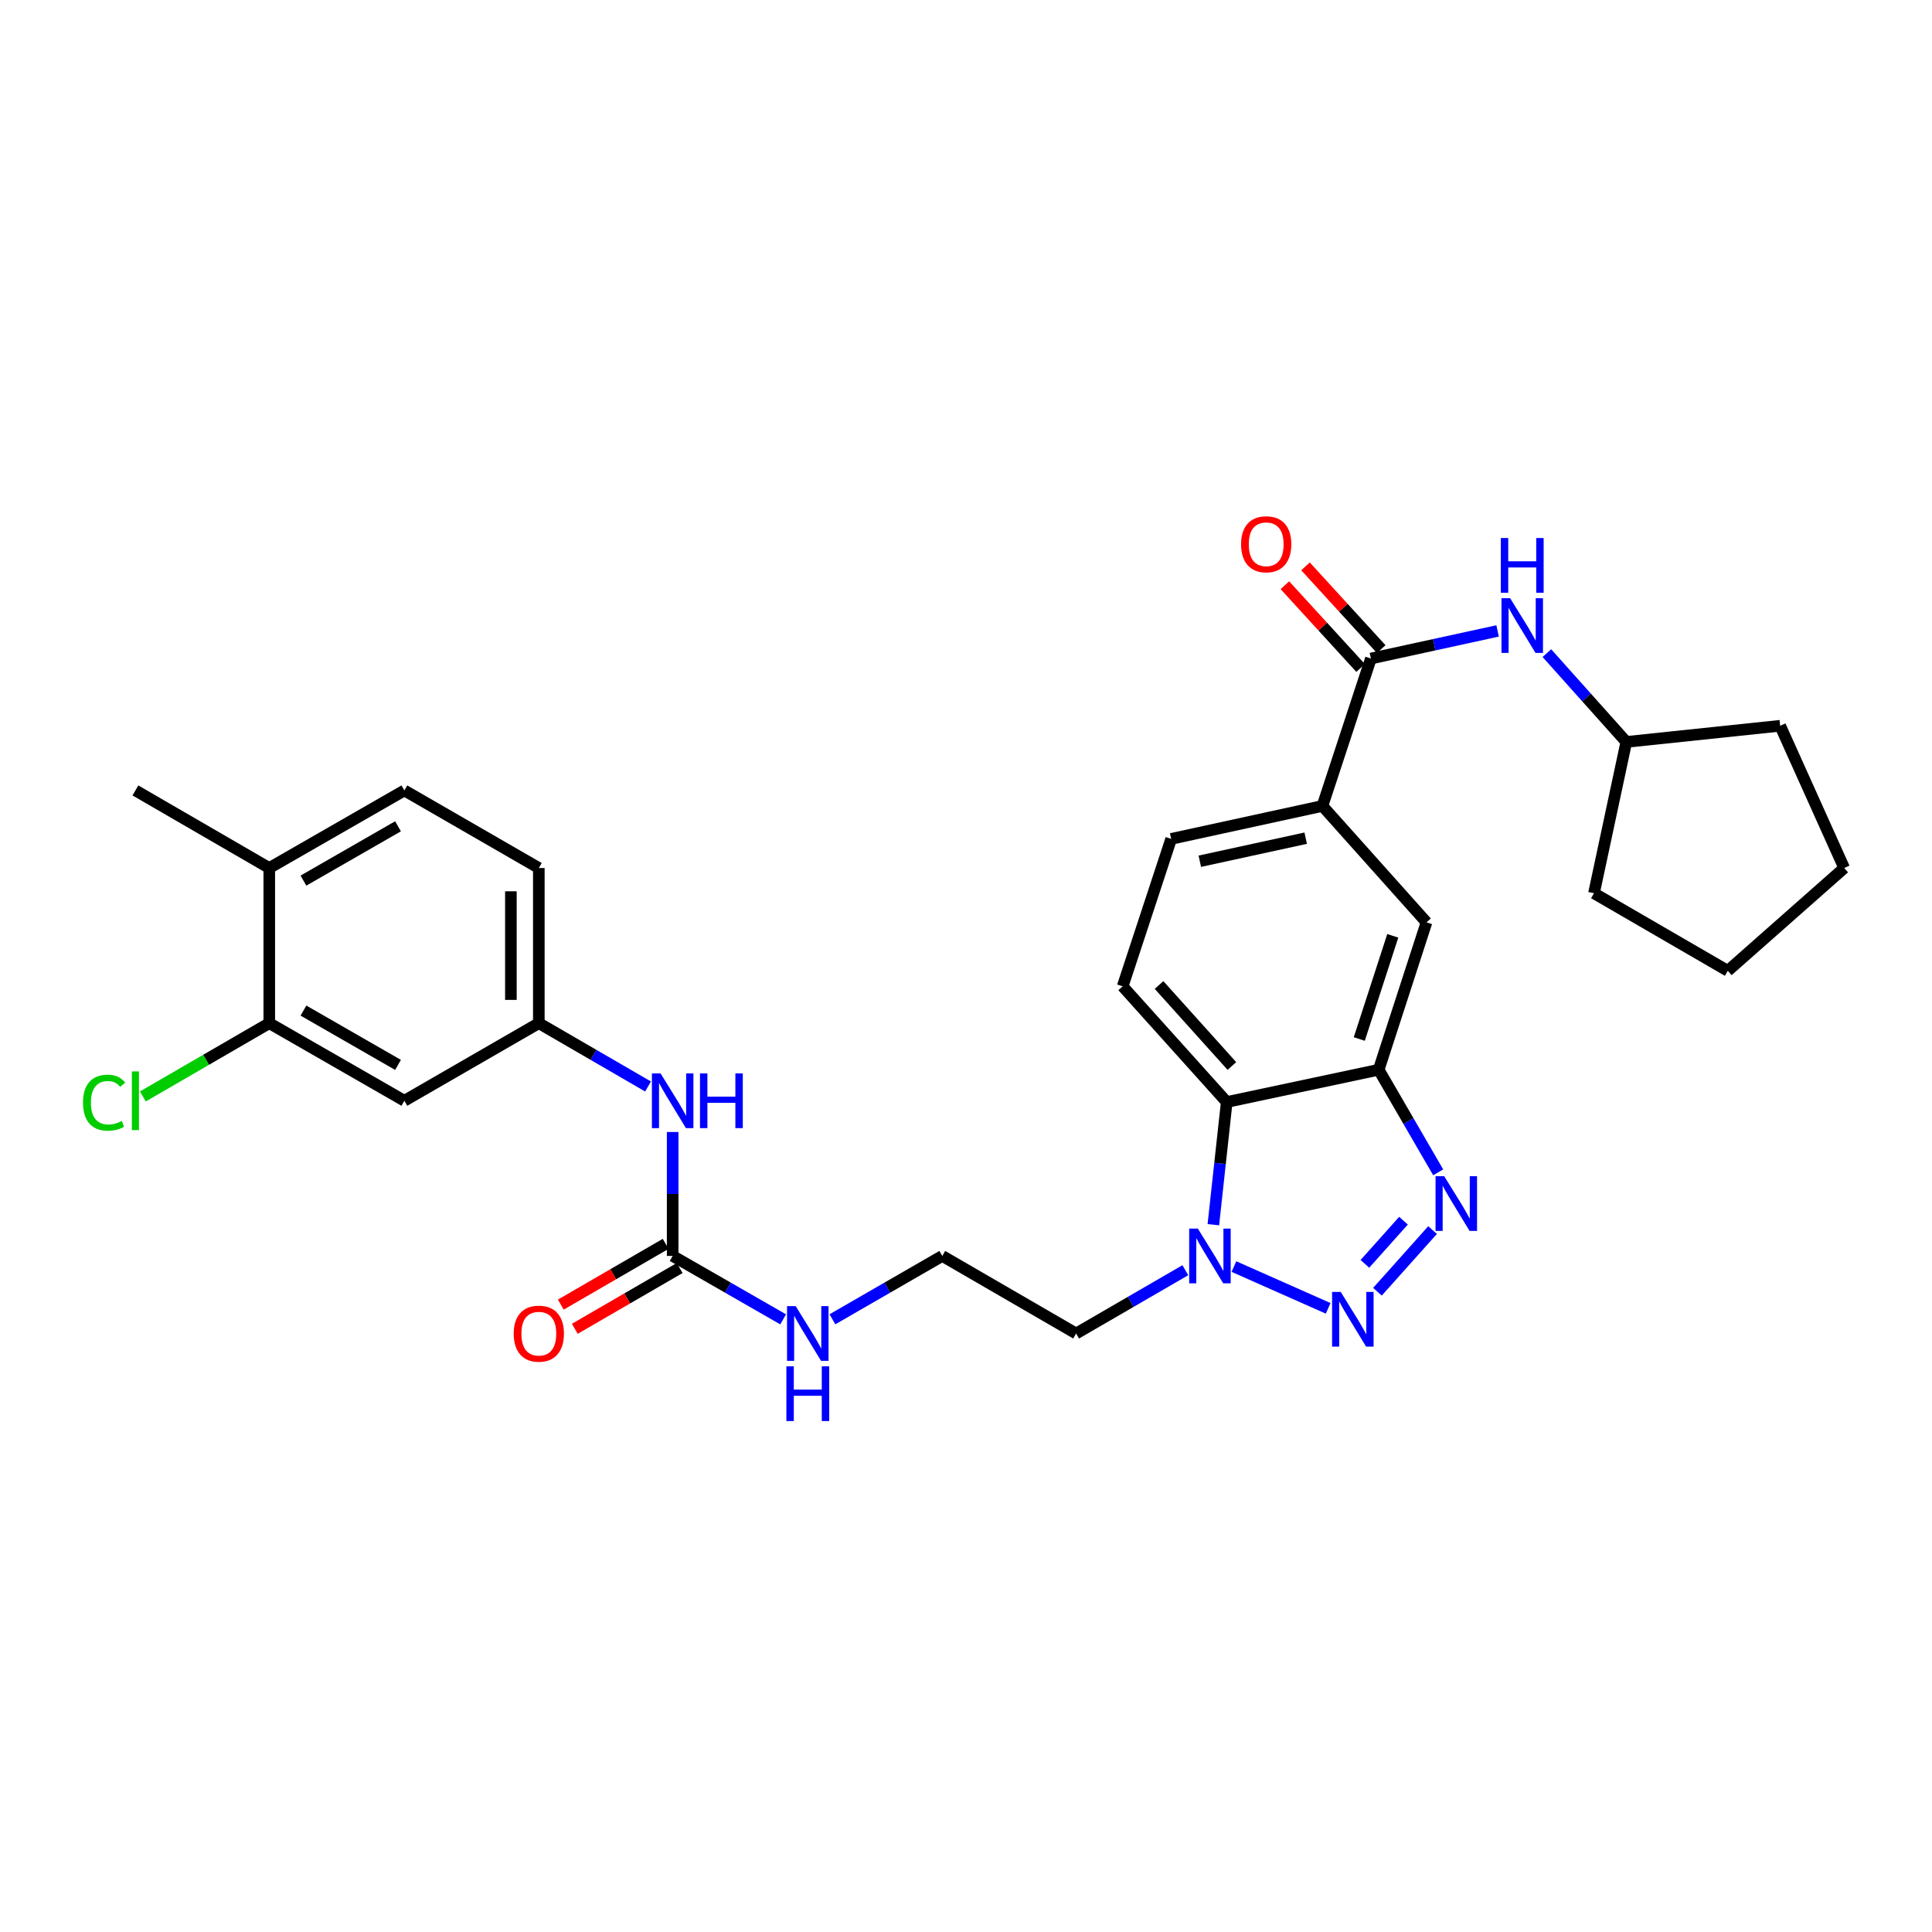 <?xml version='1.0' encoding='iso-8859-1'?>
<svg version='1.1' baseProfile='full'
              xmlns='http://www.w3.org/2000/svg'
                      xmlns:rdkit='http://www.rdkit.org/xml'
                      xmlns:xlink='http://www.w3.org/1999/xlink'
                  xml:space='preserve'
width='1000px' height='1000px' viewBox='0 0 1000 1000'>
<!-- END OF HEADER -->
<rect style='opacity:1.0;fill:#FFFFFF;stroke:none' width='1000' height='1000' x='0' y='0'> </rect>
<path class='bond-0' d='M 712.969,668.594 L 741.504,636.678' style='fill:none;fill-rule:evenodd;stroke:#0000FF;stroke-width:6px;stroke-linecap:butt;stroke-linejoin:miter;stroke-opacity:1' />
<path class='bond-0' d='M 706.471,654.17 L 726.445,631.828' style='fill:none;fill-rule:evenodd;stroke:#0000FF;stroke-width:6px;stroke-linecap:butt;stroke-linejoin:miter;stroke-opacity:1' />
<path class='bond-2' d='M 687.458,677.197 L 638.676,655.574' style='fill:none;fill-rule:evenodd;stroke:#0000FF;stroke-width:6px;stroke-linecap:butt;stroke-linejoin:miter;stroke-opacity:1' />
<path class='bond-1' d='M 744.401,606.792 L 729.002,580.243' style='fill:none;fill-rule:evenodd;stroke:#0000FF;stroke-width:6px;stroke-linecap:butt;stroke-linejoin:miter;stroke-opacity:1' />
<path class='bond-1' d='M 729.002,580.243 L 713.603,553.695' style='fill:none;fill-rule:evenodd;stroke:#000000;stroke-width:6px;stroke-linecap:butt;stroke-linejoin:miter;stroke-opacity:1' />
<path class='bond-7' d='M 713.603,553.695 L 738.36,477.4' style='fill:none;fill-rule:evenodd;stroke:#000000;stroke-width:6px;stroke-linecap:butt;stroke-linejoin:miter;stroke-opacity:1' />
<path class='bond-7' d='M 703.564,537.788 L 720.893,484.382' style='fill:none;fill-rule:evenodd;stroke:#000000;stroke-width:6px;stroke-linecap:butt;stroke-linejoin:miter;stroke-opacity:1' />
<path class='bond-30' d='M 713.603,553.695 L 634.954,570.411' style='fill:none;fill-rule:evenodd;stroke:#000000;stroke-width:6px;stroke-linecap:butt;stroke-linejoin:miter;stroke-opacity:1' />
<path class='bond-3' d='M 628.027,633.909 L 631.49,602.16' style='fill:none;fill-rule:evenodd;stroke:#0000FF;stroke-width:6px;stroke-linecap:butt;stroke-linejoin:miter;stroke-opacity:1' />
<path class='bond-3' d='M 631.49,602.16 L 634.954,570.411' style='fill:none;fill-rule:evenodd;stroke:#000000;stroke-width:6px;stroke-linecap:butt;stroke-linejoin:miter;stroke-opacity:1' />
<path class='bond-19' d='M 613.522,657.457 L 585.259,673.838' style='fill:none;fill-rule:evenodd;stroke:#0000FF;stroke-width:6px;stroke-linecap:butt;stroke-linejoin:miter;stroke-opacity:1' />
<path class='bond-19' d='M 585.259,673.838 L 556.997,690.22' style='fill:none;fill-rule:evenodd;stroke:#000000;stroke-width:6px;stroke-linecap:butt;stroke-linejoin:miter;stroke-opacity:1' />
<path class='bond-9' d='M 634.954,570.411 L 581.087,510.519' style='fill:none;fill-rule:evenodd;stroke:#000000;stroke-width:6px;stroke-linecap:butt;stroke-linejoin:miter;stroke-opacity:1' />
<path class='bond-9' d='M 637.625,551.758 L 599.917,509.834' style='fill:none;fill-rule:evenodd;stroke:#000000;stroke-width:6px;stroke-linecap:butt;stroke-linejoin:miter;stroke-opacity:1' />
<path class='bond-4' d='M 709.579,340.859 L 684.492,417.154' style='fill:none;fill-rule:evenodd;stroke:#000000;stroke-width:6px;stroke-linecap:butt;stroke-linejoin:miter;stroke-opacity:1' />
<path class='bond-8' d='M 709.579,340.859 L 742.37,333.713' style='fill:none;fill-rule:evenodd;stroke:#000000;stroke-width:6px;stroke-linecap:butt;stroke-linejoin:miter;stroke-opacity:1' />
<path class='bond-8' d='M 742.37,333.713 L 775.162,326.567' style='fill:none;fill-rule:evenodd;stroke:#0000FF;stroke-width:6px;stroke-linecap:butt;stroke-linejoin:miter;stroke-opacity:1' />
<path class='bond-14' d='M 714.912,335.979 L 695.318,314.563' style='fill:none;fill-rule:evenodd;stroke:#000000;stroke-width:6px;stroke-linecap:butt;stroke-linejoin:miter;stroke-opacity:1' />
<path class='bond-14' d='M 695.318,314.563 L 675.723,293.147' style='fill:none;fill-rule:evenodd;stroke:#FF0000;stroke-width:6px;stroke-linecap:butt;stroke-linejoin:miter;stroke-opacity:1' />
<path class='bond-14' d='M 704.245,345.74 L 684.65,324.324' style='fill:none;fill-rule:evenodd;stroke:#000000;stroke-width:6px;stroke-linecap:butt;stroke-linejoin:miter;stroke-opacity:1' />
<path class='bond-14' d='M 684.65,324.324 L 665.055,302.908' style='fill:none;fill-rule:evenodd;stroke:#FF0000;stroke-width:6px;stroke-linecap:butt;stroke-linejoin:miter;stroke-opacity:1' />
<path class='bond-5' d='M 348.169,650.072 L 376.762,666.485' style='fill:none;fill-rule:evenodd;stroke:#000000;stroke-width:6px;stroke-linecap:butt;stroke-linejoin:miter;stroke-opacity:1' />
<path class='bond-5' d='M 376.762,666.485 L 405.354,682.897' style='fill:none;fill-rule:evenodd;stroke:#0000FF;stroke-width:6px;stroke-linecap:butt;stroke-linejoin:miter;stroke-opacity:1' />
<path class='bond-12' d='M 348.169,650.072 L 348.169,617.996' style='fill:none;fill-rule:evenodd;stroke:#000000;stroke-width:6px;stroke-linecap:butt;stroke-linejoin:miter;stroke-opacity:1' />
<path class='bond-12' d='M 348.169,617.996 L 348.169,585.921' style='fill:none;fill-rule:evenodd;stroke:#0000FF;stroke-width:6px;stroke-linecap:butt;stroke-linejoin:miter;stroke-opacity:1' />
<path class='bond-16' d='M 344.544,643.817 L 317.408,659.544' style='fill:none;fill-rule:evenodd;stroke:#000000;stroke-width:6px;stroke-linecap:butt;stroke-linejoin:miter;stroke-opacity:1' />
<path class='bond-16' d='M 317.408,659.544 L 290.271,675.271' style='fill:none;fill-rule:evenodd;stroke:#FF0000;stroke-width:6px;stroke-linecap:butt;stroke-linejoin:miter;stroke-opacity:1' />
<path class='bond-16' d='M 351.794,656.327 L 324.658,672.054' style='fill:none;fill-rule:evenodd;stroke:#000000;stroke-width:6px;stroke-linecap:butt;stroke-linejoin:miter;stroke-opacity:1' />
<path class='bond-16' d='M 324.658,672.054 L 297.521,687.781' style='fill:none;fill-rule:evenodd;stroke:#FF0000;stroke-width:6px;stroke-linecap:butt;stroke-linejoin:miter;stroke-opacity:1' />
<path class='bond-6' d='M 684.492,417.154 L 738.36,477.4' style='fill:none;fill-rule:evenodd;stroke:#000000;stroke-width:6px;stroke-linecap:butt;stroke-linejoin:miter;stroke-opacity:1' />
<path class='bond-31' d='M 684.492,417.154 L 606.197,434.208' style='fill:none;fill-rule:evenodd;stroke:#000000;stroke-width:6px;stroke-linecap:butt;stroke-linejoin:miter;stroke-opacity:1' />
<path class='bond-31' d='M 675.825,433.84 L 621.019,445.778' style='fill:none;fill-rule:evenodd;stroke:#000000;stroke-width:6px;stroke-linecap:butt;stroke-linejoin:miter;stroke-opacity:1' />
<path class='bond-24' d='M 800.666,338.057 L 821.22,361.038' style='fill:none;fill-rule:evenodd;stroke:#0000FF;stroke-width:6px;stroke-linecap:butt;stroke-linejoin:miter;stroke-opacity:1' />
<path class='bond-24' d='M 821.22,361.038 L 841.774,384.019' style='fill:none;fill-rule:evenodd;stroke:#000000;stroke-width:6px;stroke-linecap:butt;stroke-linejoin:miter;stroke-opacity:1' />
<path class='bond-15' d='M 581.087,510.519 L 606.197,434.208' style='fill:none;fill-rule:evenodd;stroke:#000000;stroke-width:6px;stroke-linecap:butt;stroke-linejoin:miter;stroke-opacity:1' />
<path class='bond-10' d='M 139.374,529.589 L 209.299,569.753' style='fill:none;fill-rule:evenodd;stroke:#000000;stroke-width:6px;stroke-linecap:butt;stroke-linejoin:miter;stroke-opacity:1' />
<path class='bond-10' d='M 157.064,523.076 L 206.012,551.19' style='fill:none;fill-rule:evenodd;stroke:#000000;stroke-width:6px;stroke-linecap:butt;stroke-linejoin:miter;stroke-opacity:1' />
<path class='bond-21' d='M 139.374,529.589 L 106.654,548.557' style='fill:none;fill-rule:evenodd;stroke:#000000;stroke-width:6px;stroke-linecap:butt;stroke-linejoin:miter;stroke-opacity:1' />
<path class='bond-21' d='M 106.654,548.557 L 73.933,567.525' style='fill:none;fill-rule:evenodd;stroke:#00CC00;stroke-width:6px;stroke-linecap:butt;stroke-linejoin:miter;stroke-opacity:1' />
<path class='bond-33' d='M 139.374,529.589 L 139.374,449.285' style='fill:none;fill-rule:evenodd;stroke:#000000;stroke-width:6px;stroke-linecap:butt;stroke-linejoin:miter;stroke-opacity:1' />
<path class='bond-11' d='M 209.299,569.753 L 278.895,529.589' style='fill:none;fill-rule:evenodd;stroke:#000000;stroke-width:6px;stroke-linecap:butt;stroke-linejoin:miter;stroke-opacity:1' />
<path class='bond-13' d='M 335.427,562.365 L 307.161,545.977' style='fill:none;fill-rule:evenodd;stroke:#0000FF;stroke-width:6px;stroke-linecap:butt;stroke-linejoin:miter;stroke-opacity:1' />
<path class='bond-13' d='M 307.161,545.977 L 278.895,529.589' style='fill:none;fill-rule:evenodd;stroke:#000000;stroke-width:6px;stroke-linecap:butt;stroke-linejoin:miter;stroke-opacity:1' />
<path class='bond-22' d='M 278.895,529.589 L 278.895,449.285' style='fill:none;fill-rule:evenodd;stroke:#000000;stroke-width:6px;stroke-linecap:butt;stroke-linejoin:miter;stroke-opacity:1' />
<path class='bond-22' d='M 264.436,517.543 L 264.436,461.331' style='fill:none;fill-rule:evenodd;stroke:#000000;stroke-width:6px;stroke-linecap:butt;stroke-linejoin:miter;stroke-opacity:1' />
<path class='bond-17' d='M 139.374,449.285 L 209.299,409.13' style='fill:none;fill-rule:evenodd;stroke:#000000;stroke-width:6px;stroke-linecap:butt;stroke-linejoin:miter;stroke-opacity:1' />
<path class='bond-17' d='M 157.063,455.801 L 206.011,427.692' style='fill:none;fill-rule:evenodd;stroke:#000000;stroke-width:6px;stroke-linecap:butt;stroke-linejoin:miter;stroke-opacity:1' />
<path class='bond-25' d='M 139.374,449.285 L 70.091,409.13' style='fill:none;fill-rule:evenodd;stroke:#000000;stroke-width:6px;stroke-linecap:butt;stroke-linejoin:miter;stroke-opacity:1' />
<path class='bond-18' d='M 430.859,682.867 L 459.291,666.469' style='fill:none;fill-rule:evenodd;stroke:#0000FF;stroke-width:6px;stroke-linecap:butt;stroke-linejoin:miter;stroke-opacity:1' />
<path class='bond-18' d='M 459.291,666.469 L 487.722,650.072' style='fill:none;fill-rule:evenodd;stroke:#000000;stroke-width:6px;stroke-linecap:butt;stroke-linejoin:miter;stroke-opacity:1' />
<path class='bond-23' d='M 556.997,690.22 L 487.722,650.072' style='fill:none;fill-rule:evenodd;stroke:#000000;stroke-width:6px;stroke-linecap:butt;stroke-linejoin:miter;stroke-opacity:1' />
<path class='bond-20' d='M 209.299,409.13 L 278.895,449.285' style='fill:none;fill-rule:evenodd;stroke:#000000;stroke-width:6px;stroke-linecap:butt;stroke-linejoin:miter;stroke-opacity:1' />
<path class='bond-26' d='M 841.774,384.019 L 825.041,462.331' style='fill:none;fill-rule:evenodd;stroke:#000000;stroke-width:6px;stroke-linecap:butt;stroke-linejoin:miter;stroke-opacity:1' />
<path class='bond-27' d='M 841.774,384.019 L 921.418,375.657' style='fill:none;fill-rule:evenodd;stroke:#000000;stroke-width:6px;stroke-linecap:butt;stroke-linejoin:miter;stroke-opacity:1' />
<path class='bond-29' d='M 825.041,462.331 L 894.3,502.494' style='fill:none;fill-rule:evenodd;stroke:#000000;stroke-width:6px;stroke-linecap:butt;stroke-linejoin:miter;stroke-opacity:1' />
<path class='bond-28' d='M 921.418,375.657 L 954.545,449.285' style='fill:none;fill-rule:evenodd;stroke:#000000;stroke-width:6px;stroke-linecap:butt;stroke-linejoin:miter;stroke-opacity:1' />
<path class='bond-32' d='M 954.545,449.285 L 894.3,502.494' style='fill:none;fill-rule:evenodd;stroke:#000000;stroke-width:6px;stroke-linecap:butt;stroke-linejoin:miter;stroke-opacity:1' />
<path  class='atom-0' d='M 693.961 668.694
L 703.241 683.694
Q 704.161 685.174, 705.641 687.854
Q 707.121 690.534, 707.201 690.694
L 707.201 668.694
L 710.961 668.694
L 710.961 697.014
L 707.081 697.014
L 697.121 680.614
Q 695.961 678.694, 694.721 676.494
Q 693.521 674.294, 693.161 673.614
L 693.161 697.014
L 689.481 697.014
L 689.481 668.694
L 693.961 668.694
' fill='#0000FF'/>
<path  class='atom-1' d='M 747.515 608.793
L 756.795 623.793
Q 757.715 625.273, 759.195 627.953
Q 760.675 630.633, 760.755 630.793
L 760.755 608.793
L 764.515 608.793
L 764.515 637.113
L 760.635 637.113
L 750.675 620.713
Q 749.515 618.793, 748.275 616.593
Q 747.075 614.393, 746.715 613.713
L 746.715 637.113
L 743.035 637.113
L 743.035 608.793
L 747.515 608.793
' fill='#0000FF'/>
<path  class='atom-3' d='M 620.003 635.912
L 629.283 650.912
Q 630.203 652.392, 631.683 655.072
Q 633.163 657.752, 633.243 657.912
L 633.243 635.912
L 637.003 635.912
L 637.003 664.232
L 633.123 664.232
L 623.163 647.832
Q 622.003 645.912, 620.763 643.712
Q 619.563 641.512, 619.203 640.832
L 619.203 664.232
L 615.523 664.232
L 615.523 635.912
L 620.003 635.912
' fill='#0000FF'/>
<path  class='atom-9' d='M 781.646 309.63
L 790.926 324.63
Q 791.846 326.11, 793.326 328.79
Q 794.806 331.47, 794.886 331.63
L 794.886 309.63
L 798.646 309.63
L 798.646 337.95
L 794.766 337.95
L 784.806 321.55
Q 783.646 319.63, 782.406 317.43
Q 781.206 315.23, 780.846 314.55
L 780.846 337.95
L 777.166 337.95
L 777.166 309.63
L 781.646 309.63
' fill='#0000FF'/>
<path  class='atom-9' d='M 776.826 278.478
L 780.666 278.478
L 780.666 290.518
L 795.146 290.518
L 795.146 278.478
L 798.986 278.478
L 798.986 306.798
L 795.146 306.798
L 795.146 293.718
L 780.666 293.718
L 780.666 306.798
L 776.826 306.798
L 776.826 278.478
' fill='#0000FF'/>
<path  class='atom-13' d='M 341.909 555.593
L 351.189 570.593
Q 352.109 572.073, 353.589 574.753
Q 355.069 577.433, 355.149 577.593
L 355.149 555.593
L 358.909 555.593
L 358.909 583.913
L 355.029 583.913
L 345.069 567.513
Q 343.909 565.593, 342.669 563.393
Q 341.469 561.193, 341.109 560.513
L 341.109 583.913
L 337.429 583.913
L 337.429 555.593
L 341.909 555.593
' fill='#0000FF'/>
<path  class='atom-13' d='M 362.309 555.593
L 366.149 555.593
L 366.149 567.633
L 380.629 567.633
L 380.629 555.593
L 384.469 555.593
L 384.469 583.913
L 380.629 583.913
L 380.629 570.833
L 366.149 570.833
L 366.149 583.913
L 362.309 583.913
L 362.309 555.593
' fill='#0000FF'/>
<path  class='atom-15' d='M 642.382 281.706
Q 642.382 274.906, 645.742 271.106
Q 649.102 267.306, 655.382 267.306
Q 661.662 267.306, 665.022 271.106
Q 668.382 274.906, 668.382 281.706
Q 668.382 288.586, 664.982 292.506
Q 661.582 296.386, 655.382 296.386
Q 649.142 296.386, 645.742 292.506
Q 642.382 288.626, 642.382 281.706
M 655.382 293.186
Q 659.702 293.186, 662.022 290.306
Q 664.382 287.386, 664.382 281.706
Q 664.382 276.146, 662.022 273.346
Q 659.702 270.506, 655.382 270.506
Q 651.062 270.506, 648.702 273.306
Q 646.382 276.106, 646.382 281.706
Q 646.382 287.426, 648.702 290.306
Q 651.062 293.186, 655.382 293.186
' fill='#FF0000'/>
<path  class='atom-17' d='M 265.895 690.3
Q 265.895 683.5, 269.255 679.7
Q 272.615 675.9, 278.895 675.9
Q 285.175 675.9, 288.535 679.7
Q 291.895 683.5, 291.895 690.3
Q 291.895 697.18, 288.495 701.1
Q 285.095 704.98, 278.895 704.98
Q 272.655 704.98, 269.255 701.1
Q 265.895 697.22, 265.895 690.3
M 278.895 701.78
Q 283.215 701.78, 285.535 698.9
Q 287.895 695.98, 287.895 690.3
Q 287.895 684.74, 285.535 681.94
Q 283.215 679.1, 278.895 679.1
Q 274.575 679.1, 272.215 681.9
Q 269.895 684.7, 269.895 690.3
Q 269.895 696.02, 272.215 698.9
Q 274.575 701.78, 278.895 701.78
' fill='#FF0000'/>
<path  class='atom-19' d='M 411.85 676.06
L 421.13 691.06
Q 422.05 692.54, 423.53 695.22
Q 425.01 697.9, 425.09 698.06
L 425.09 676.06
L 428.85 676.06
L 428.85 704.38
L 424.97 704.38
L 415.01 687.98
Q 413.85 686.06, 412.61 683.86
Q 411.41 681.66, 411.05 680.98
L 411.05 704.38
L 407.37 704.38
L 407.37 676.06
L 411.85 676.06
' fill='#0000FF'/>
<path  class='atom-19' d='M 407.03 707.212
L 410.87 707.212
L 410.87 719.252
L 425.35 719.252
L 425.35 707.212
L 429.19 707.212
L 429.19 735.532
L 425.35 735.532
L 425.35 722.452
L 410.87 722.452
L 410.87 735.532
L 407.03 735.532
L 407.03 707.212
' fill='#0000FF'/>
<path  class='atom-22' d='M 42.971 570.733
Q 42.971 563.693, 46.251 560.013
Q 49.571 556.293, 55.851 556.293
Q 61.691 556.293, 64.811 560.413
L 62.171 562.573
Q 59.891 559.573, 55.851 559.573
Q 51.571 559.573, 49.291 562.453
Q 47.051 565.293, 47.051 570.733
Q 47.051 576.333, 49.371 579.213
Q 51.731 582.093, 56.291 582.093
Q 59.411 582.093, 63.051 580.213
L 64.171 583.213
Q 62.691 584.173, 60.451 584.733
Q 58.211 585.293, 55.731 585.293
Q 49.571 585.293, 46.251 581.533
Q 42.971 577.773, 42.971 570.733
' fill='#00CC00'/>
<path  class='atom-22' d='M 68.251 554.573
L 71.931 554.573
L 71.931 584.933
L 68.251 584.933
L 68.251 554.573
' fill='#00CC00'/>
</svg>
